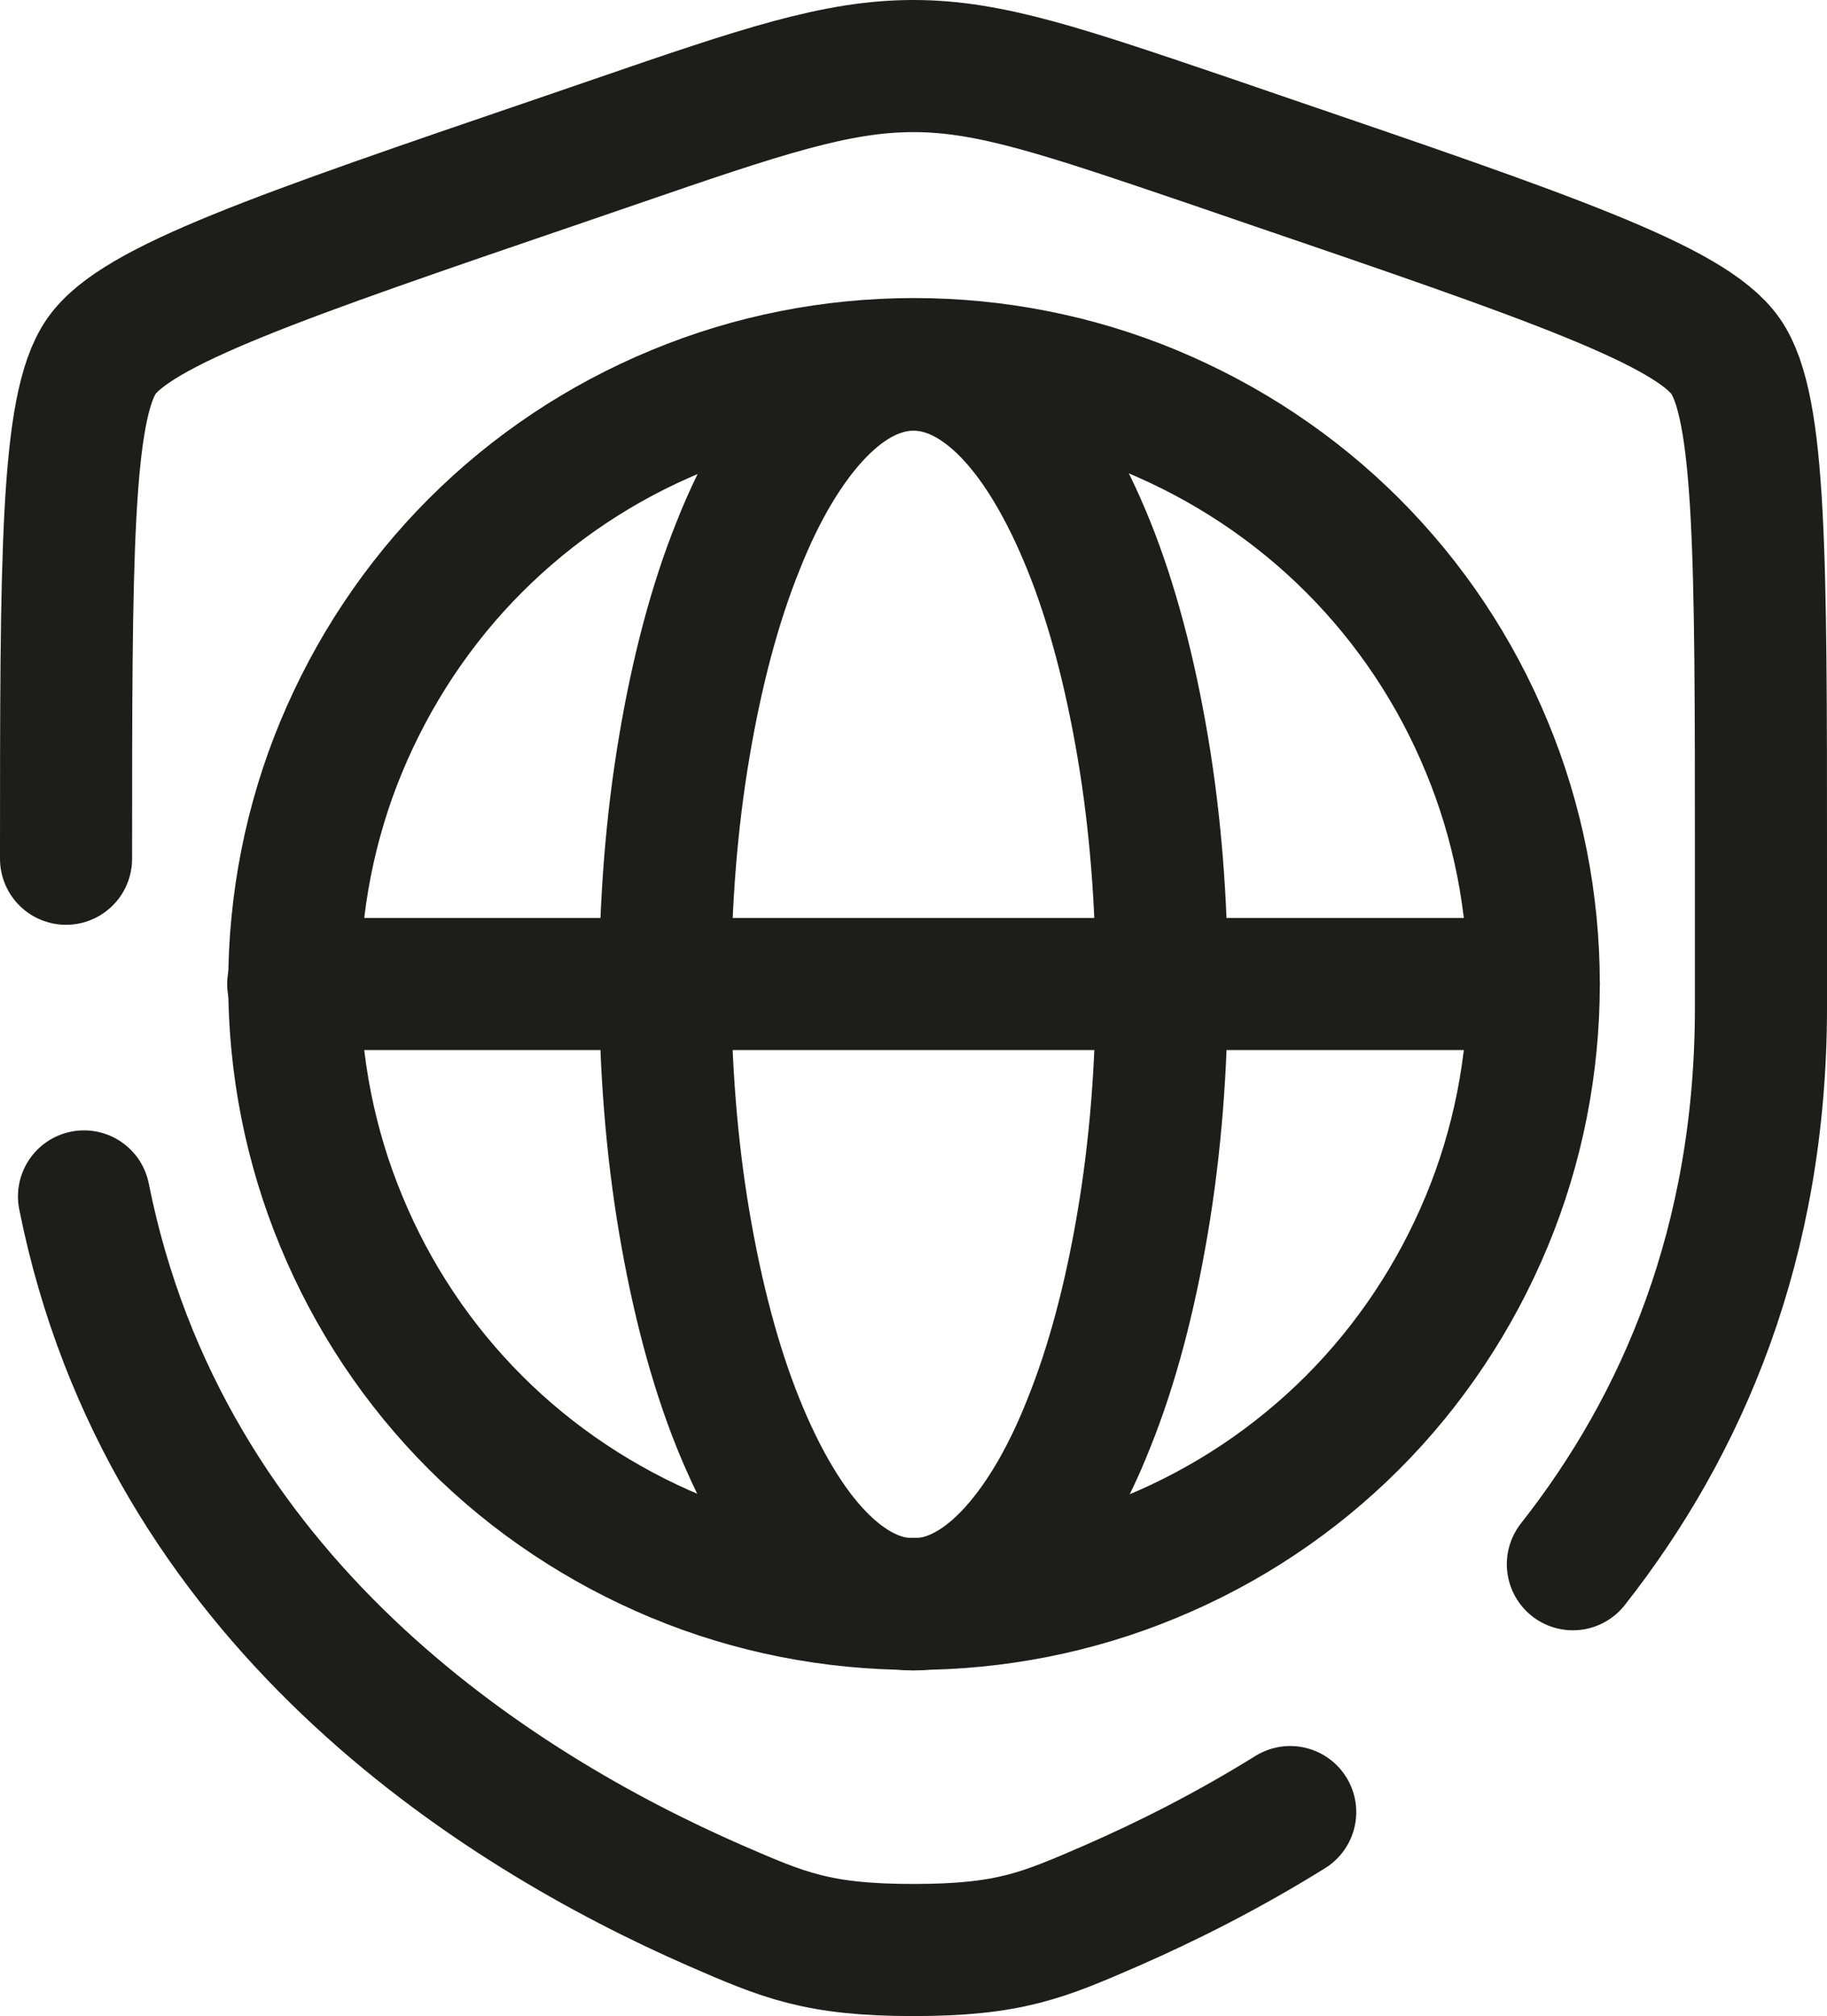 <?xml version="1.0" encoding="UTF-8"?>
<svg id="Calque_2" data-name="Calque 2" xmlns="http://www.w3.org/2000/svg" viewBox="0 0 34.58 38.15">
  <defs>
    <style>
      .cls-1, .cls-2 {
        fill: none;
        stroke: #1d1d1b;
        stroke-miterlimit: 133.33;
        stroke-width: 2.5px;
      }

      .cls-2 {
        stroke-linecap: round;
      }
    </style>
  </defs>
  <g id="Calque_1-2" data-name="Calque 1">
    <g>
      <g>
        <g>
          <path class="cls-1" d="M29.03,18.62c0,1.54-.3,3.07-.89,4.49-.59,1.42-1.45,2.72-2.54,3.81-1.09,1.09-2.38,1.95-3.81,2.54-1.42.59-2.95.89-4.49.89s-3.07-.3-4.49-.89c-1.42-.59-2.72-1.45-3.81-2.54-1.09-1.09-1.95-2.38-2.54-3.81-.59-1.42-.89-2.95-.89-4.49s.3-3.07.89-4.49c.59-1.42,1.45-2.72,2.54-3.81,1.09-1.09,2.38-1.95,3.81-2.54,1.42-.59,2.95-.89,4.49-.89s3.07.3,4.49.89c1.42.59,2.72,1.45,3.81,2.54,1.09,1.09,1.95,2.38,2.54,3.81.59,1.42.89,2.95.89,4.49h0Z"/>
          <path class="cls-1" d="M21.63,23.12c.24-1.42.36-2.95.36-4.49s-.12-3.07-.36-4.49c-.24-1.42-.58-2.72-1.02-3.81-.44-1.09-.95-1.95-1.52-2.54-.57-.59-1.18-.89-1.8-.89s-1.23.3-1.8.89c-.57.59-1.09,1.45-1.52,2.54-.44,1.09-.78,2.38-1.02,3.81-.24,1.42-.36,2.95-.36,4.49s.12,3.07.36,4.49c.24,1.42.58,2.72,1.02,3.81.44,1.09.95,1.95,1.52,2.54.57.59,1.18.89,1.8.89s1.23-.3,1.8-.89c.57-.59,1.09-1.45,1.52-2.54.44-1.09.78-2.38,1.02-3.81Z"/>
        </g>
        <path class="cls-2" d="M5.55,18.62h23.48"/>
      </g>
      <path class="cls-2" d="M1.25,16.25c0-5.7,0-8.55.67-9.51.67-.96,3.35-1.88,8.71-3.71l1.02-.35c2.79-.96,4.19-1.43,5.64-1.43s2.84.48,5.64,1.43l1.02.35c5.36,1.83,8.04,2.75,8.71,3.71.67.96.67,3.81.67,9.51v2.81c0,4.46-1.49,7.91-3.56,10.54M1.59,22.64c1.53,7.66,7.81,11.61,11.95,13.42,1.29.56,1.93.84,3.75.84s2.46-.28,3.75-.84c1.03-.45,2.19-1.03,3.38-1.77"/>
    </g>
  </g>
</svg>
